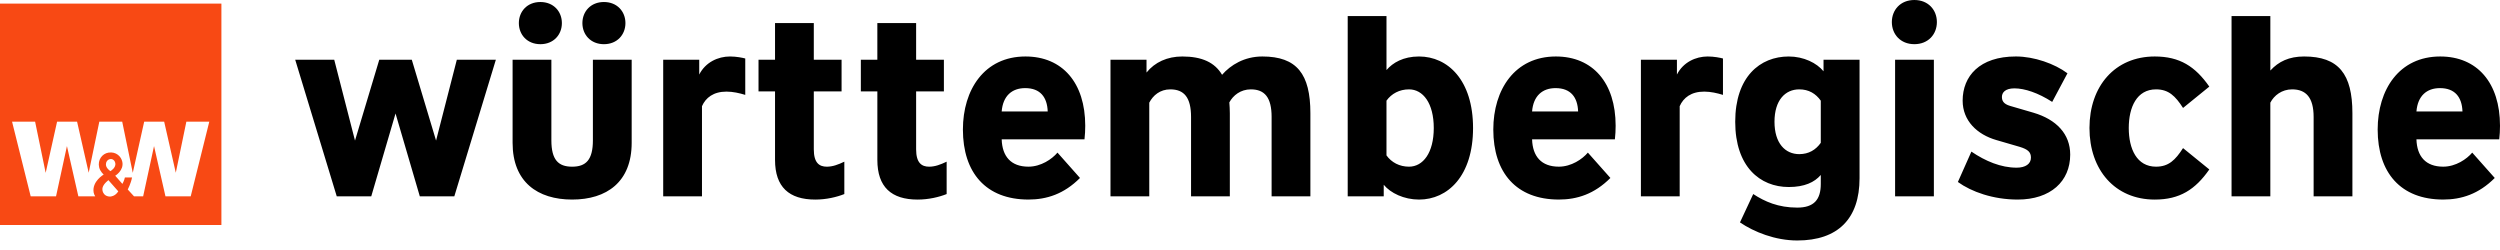 <?xml version="1.0" encoding="UTF-8"?>
<svg width="240px" height="24px" viewBox="0 0 240 24" version="1.1" xmlns="http://www.w3.org/2000/svg" xmlns:xlink="http://www.w3.org/1999/xlink">
    <!-- Generator: Sketch 64 (93537) - https://sketch.com -->
    <title>wuerttembergische</title>
    <desc>Created with Sketch.</desc>
    <g id="Page-1" stroke="none" stroke-width="1" fill="none" fill-rule="evenodd">
        <g id="wuerttembergische" fill-rule="nonzero">
            <path d="M32.086,5.735 L34.08,13.495 L36.41,5.735 L39.532,5.735 L41.862,13.495 L43.855,5.735 L47.602,5.735 L43.615,18.845 L40.301,18.845 L37.971,10.893 L35.641,18.845 L32.327,18.845 L28.34,5.735 L32.086,5.735 Z M49.209,13.712 L49.209,5.735 L52.932,5.735 L52.932,13.471 C52.932,15.351 53.605,16.002 54.925,16.002 C56.246,16.002 56.918,15.351 56.918,13.471 L56.918,5.735 L60.641,5.735 L60.641,13.712 C60.641,17.472 58.239,19.158 54.925,19.158 C51.611,19.158 49.209,17.471 49.209,13.712 Z M49.81,2.217 C49.81,1.109 50.602,0.193 51.876,0.193 C53.148,0.193 53.941,1.108 53.941,2.217 C53.941,3.325 53.149,4.242 51.876,4.242 C50.602,4.241 49.81,3.325 49.81,2.217 Z M55.91,2.217 C55.91,1.109 56.703,0.193 57.976,0.193 C59.249,0.193 60.042,1.108 60.042,2.217 C60.042,3.325 59.249,4.242 57.976,4.242 C56.703,4.242 55.91,3.325 55.91,2.217 Z M67.126,5.735 L67.126,7.157 C67.726,5.976 68.927,5.422 70.08,5.422 C70.68,5.422 71.28,5.543 71.545,5.615 L71.545,9.109 C70.992,8.94 70.368,8.795 69.744,8.795 C68.496,8.795 67.751,9.374 67.39,10.193 L67.39,18.845 L63.667,18.845 L63.667,5.735 L67.126,5.735 Z M74.403,5.735 L74.403,2.217 L78.125,2.217 L78.125,5.735 L80.791,5.735 L80.791,8.772 L78.125,8.772 L78.125,14.339 C78.125,15.64 78.654,16.002 79.375,16.002 C79.927,16.002 80.455,15.809 81.056,15.52 L81.056,18.629 C80.335,18.918 79.327,19.159 78.27,19.159 C75.749,19.159 74.403,17.954 74.403,15.351 L74.403,8.772 L72.818,8.772 L72.818,5.735 L74.403,5.735 L74.403,5.735 Z M84.225,5.735 L84.225,2.217 L87.948,2.217 L87.948,5.735 L90.614,5.735 L90.614,8.772 L87.948,8.772 L87.948,14.339 C87.948,15.64 88.477,16.002 89.197,16.002 C89.75,16.002 90.278,15.809 90.878,15.52 L90.878,18.629 C90.158,18.918 89.149,19.159 88.093,19.159 C85.571,19.159 84.226,17.954 84.226,15.351 L84.226,8.772 L82.641,8.772 L82.641,5.735 L84.225,5.735 L84.225,5.735 Z M92.439,12.434 C92.439,8.603 94.504,5.422 98.443,5.422 C101.998,5.422 104.183,7.953 104.183,12.073 C104.183,12.531 104.159,12.916 104.111,13.374 L96.162,13.374 C96.21,15.012 97.05,16 98.731,16 C99.933,16 100.989,15.278 101.518,14.651 L103.679,17.085 C102.142,18.627 100.485,19.157 98.732,19.157 C94.648,19.158 92.439,16.579 92.439,12.434 Z M100.58,10.7 C100.532,9.326 99.86,8.459 98.419,8.459 C97.145,8.459 96.281,9.206 96.161,10.7 L100.58,10.7 Z M122.075,11.23 C122.075,9.35 121.402,8.579 120.082,8.579 C119.097,8.579 118.377,9.158 118.016,9.832 C118.04,10.17 118.064,10.507 118.064,10.869 L118.064,18.845 L114.341,18.845 L114.341,11.23 C114.341,9.35 113.668,8.579 112.348,8.579 C111.364,8.579 110.691,9.158 110.33,9.856 L110.33,18.845 L106.607,18.845 L106.607,5.735 L110.066,5.735 L110.066,6.964 C110.858,5.976 112.059,5.422 113.5,5.422 C115.397,5.422 116.622,6 117.319,7.181 C118.135,6.242 119.456,5.422 121.185,5.422 C124.5,5.422 125.797,7.109 125.797,10.868 L125.797,18.845 L122.074,18.845 L122.074,11.23 L122.075,11.23 Z M132.838,17.736 L132.838,18.845 L129.38,18.845 L129.38,1.542 L133.103,1.542 L133.103,6.724 C133.704,6.025 134.712,5.422 136.225,5.422 C138.987,5.422 141.413,7.687 141.413,12.29 C141.413,16.893 138.988,19.159 136.225,19.159 C134.783,19.158 133.487,18.532 132.838,17.736 Z M137.642,12.29 C137.642,9.904 136.609,8.579 135.264,8.579 C134.352,8.579 133.583,8.989 133.102,9.664 L133.102,14.917 C133.583,15.592 134.351,16.001 135.264,16.001 C136.609,16.001 137.642,14.675 137.642,12.29 Z M143.357,12.434 C143.357,8.603 145.423,5.422 149.362,5.422 C152.916,5.422 155.101,7.953 155.101,12.073 C155.101,12.531 155.077,12.916 155.029,13.374 L147.08,13.374 C147.128,15.012 147.968,16 149.649,16 C150.851,16 151.907,15.278 152.436,14.651 L154.598,17.085 C153.06,18.627 151.403,19.157 149.65,19.157 C145.567,19.158 143.357,16.579 143.357,12.434 Z M151.499,10.7 C151.451,9.326 150.778,8.459 149.337,8.459 C148.064,8.459 147.199,9.206 147.079,10.7 L151.499,10.7 Z M160.985,5.735 L160.985,7.157 C161.586,5.976 162.786,5.422 163.94,5.422 C164.54,5.422 165.14,5.543 165.405,5.615 L165.405,9.109 C164.852,8.94 164.228,8.795 163.604,8.795 C162.354,8.795 161.611,9.374 161.25,10.193 L161.25,18.845 L157.527,18.845 L157.527,5.735 L160.985,5.735 Z M167.037,21.351 L168.31,18.628 C169.415,19.351 170.712,19.93 172.537,19.93 C174.146,19.93 174.795,19.158 174.795,17.664 L174.795,16.797 C174.194,17.496 173.234,17.954 171.72,17.954 C168.959,17.954 166.581,16.002 166.581,11.688 C166.581,7.375 168.959,5.423 171.72,5.423 C173.162,5.423 174.411,6.05 175.059,6.844 L175.059,5.735 L178.517,5.735 L178.517,17.11 C178.517,20.99 176.451,23.086 172.536,23.086 C170.423,23.086 168.382,22.267 167.037,21.351 Z M174.795,13.712 L174.795,9.664 C174.315,8.989 173.642,8.579 172.729,8.579 C171.384,8.579 170.351,9.616 170.351,11.688 C170.351,13.761 171.384,14.797 172.729,14.797 C173.642,14.796 174.314,14.387 174.795,13.712 Z M181.617,2.12 C181.617,0.964 182.434,0 183.779,0 C185.124,0 185.941,0.964 185.941,2.12 C185.941,3.277 185.124,4.241 183.779,4.241 C182.434,4.241 181.617,3.277 181.617,2.12 Z M185.652,5.735 L185.652,18.845 L181.929,18.845 L181.929,5.735 L185.652,5.735 Z M187.957,17.471 L189.254,14.555 C190.6,15.47 192.088,16.097 193.601,16.097 C194.442,16.097 194.97,15.736 194.97,15.134 C194.97,14.604 194.682,14.338 193.89,14.097 L191.656,13.447 C189.807,12.916 188.414,11.591 188.414,9.663 C188.414,7.325 190.023,5.421 193.529,5.421 C195.282,5.421 197.252,6.12 198.476,7.036 L197.011,9.783 C195.666,8.915 194.37,8.482 193.384,8.482 C192.496,8.482 192.184,8.891 192.184,9.302 C192.184,9.639 192.304,9.976 192.976,10.169 L195.21,10.82 C197.42,11.471 198.74,12.868 198.74,14.844 C198.74,17.399 196.867,19.158 193.697,19.158 C191.343,19.158 189.254,18.411 187.957,17.471 Z M206.858,5.422 C209.26,5.422 210.749,6.386 212.094,8.314 L209.572,10.363 C208.828,9.206 208.179,8.579 206.979,8.579 C205.13,8.579 204.361,10.291 204.361,12.29 C204.361,14.291 205.13,16.001 206.979,16.001 C208.179,16.001 208.828,15.374 209.572,14.218 L212.094,16.267 C210.749,18.195 209.26,19.159 206.858,19.159 C203.039,19.159 200.589,16.315 200.589,12.29 C200.589,8.266 203.039,5.422 206.858,5.422 Z M217.953,1.542 L217.953,6.772 C218.746,5.904 219.754,5.422 221.195,5.422 C224.509,5.422 225.831,7.109 225.831,10.868 L225.831,18.845 L222.108,18.845 L222.108,11.23 C222.108,9.35 221.363,8.579 220.042,8.579 C219.058,8.579 218.313,9.158 217.952,9.856 L217.952,18.845 L214.229,18.845 L214.229,1.542 L217.953,1.542 Z M228.256,12.434 C228.256,8.603 230.321,5.422 234.26,5.422 C237.815,5.422 240,7.953 240,12.073 C240,12.531 239.976,12.916 239.928,13.374 L231.978,13.374 C232.026,15.012 232.867,16 234.548,16 C235.749,16 236.806,15.278 237.334,14.651 L239.496,17.085 C237.959,18.627 236.302,19.157 234.549,19.157 C230.465,19.158 228.256,16.579 228.256,12.434 Z M236.397,10.7 C236.349,9.326 235.677,8.459 234.235,8.459 C232.962,8.459 232.098,9.206 231.978,10.7 L236.397,10.7 Z" id="Shape" fill="#000000"></path>
            <path d="M0,0.346 L0,21.601 L21.255,21.601 L21.255,0.346 L0,0.346 Z M10.405,17.292 L11.355,18.369 C11.049,18.865 10.586,18.87 10.586,18.87 C10.586,18.87 9.943,18.918 9.836,18.264 C9.771,17.866 10.121,17.532 10.405,17.292 Z M10.168,15.815 C10.157,15.58 10.29,15.32 10.575,15.272 C10.832,15.23 11.027,15.426 11.07,15.652 C11.16,16.111 10.6,16.429 10.6,16.429 C10.6,16.429 10.185,16.166 10.168,15.815 Z M18.309,18.845 L15.884,18.845 L14.787,14.023 L13.743,18.845 L12.863,18.845 L12.265,18.192 C12.265,18.192 12.566,17.618 12.676,17.038 L11.99,17.038 C11.925,17.35 11.75,17.653 11.75,17.653 L11.06,16.871 C11.06,16.871 11.915,16.363 11.742,15.535 C11.636,15.023 11.147,14.535 10.412,14.652 C9.805,14.75 9.354,15.361 9.519,16.064 C9.615,16.473 9.954,16.756 9.954,16.756 C9.954,16.756 8.821,17.412 8.988,18.463 C9.008,18.586 9.058,18.716 9.138,18.845 L7.521,18.845 L6.426,14.023 L5.38,18.845 L2.945,18.845 L1.158,11.68 L3.37,11.68 L4.385,16.593 L5.48,11.68 L7.399,11.68 L8.515,16.582 L9.535,11.68 L11.732,11.68 L12.746,16.593 L13.842,11.68 L15.76,11.68 L16.876,16.582 L17.891,11.68 L20.092,11.68 L18.309,18.845 Z" id="Shape" fill="#F84914"></path>
        </g>
    </g>
</svg>
